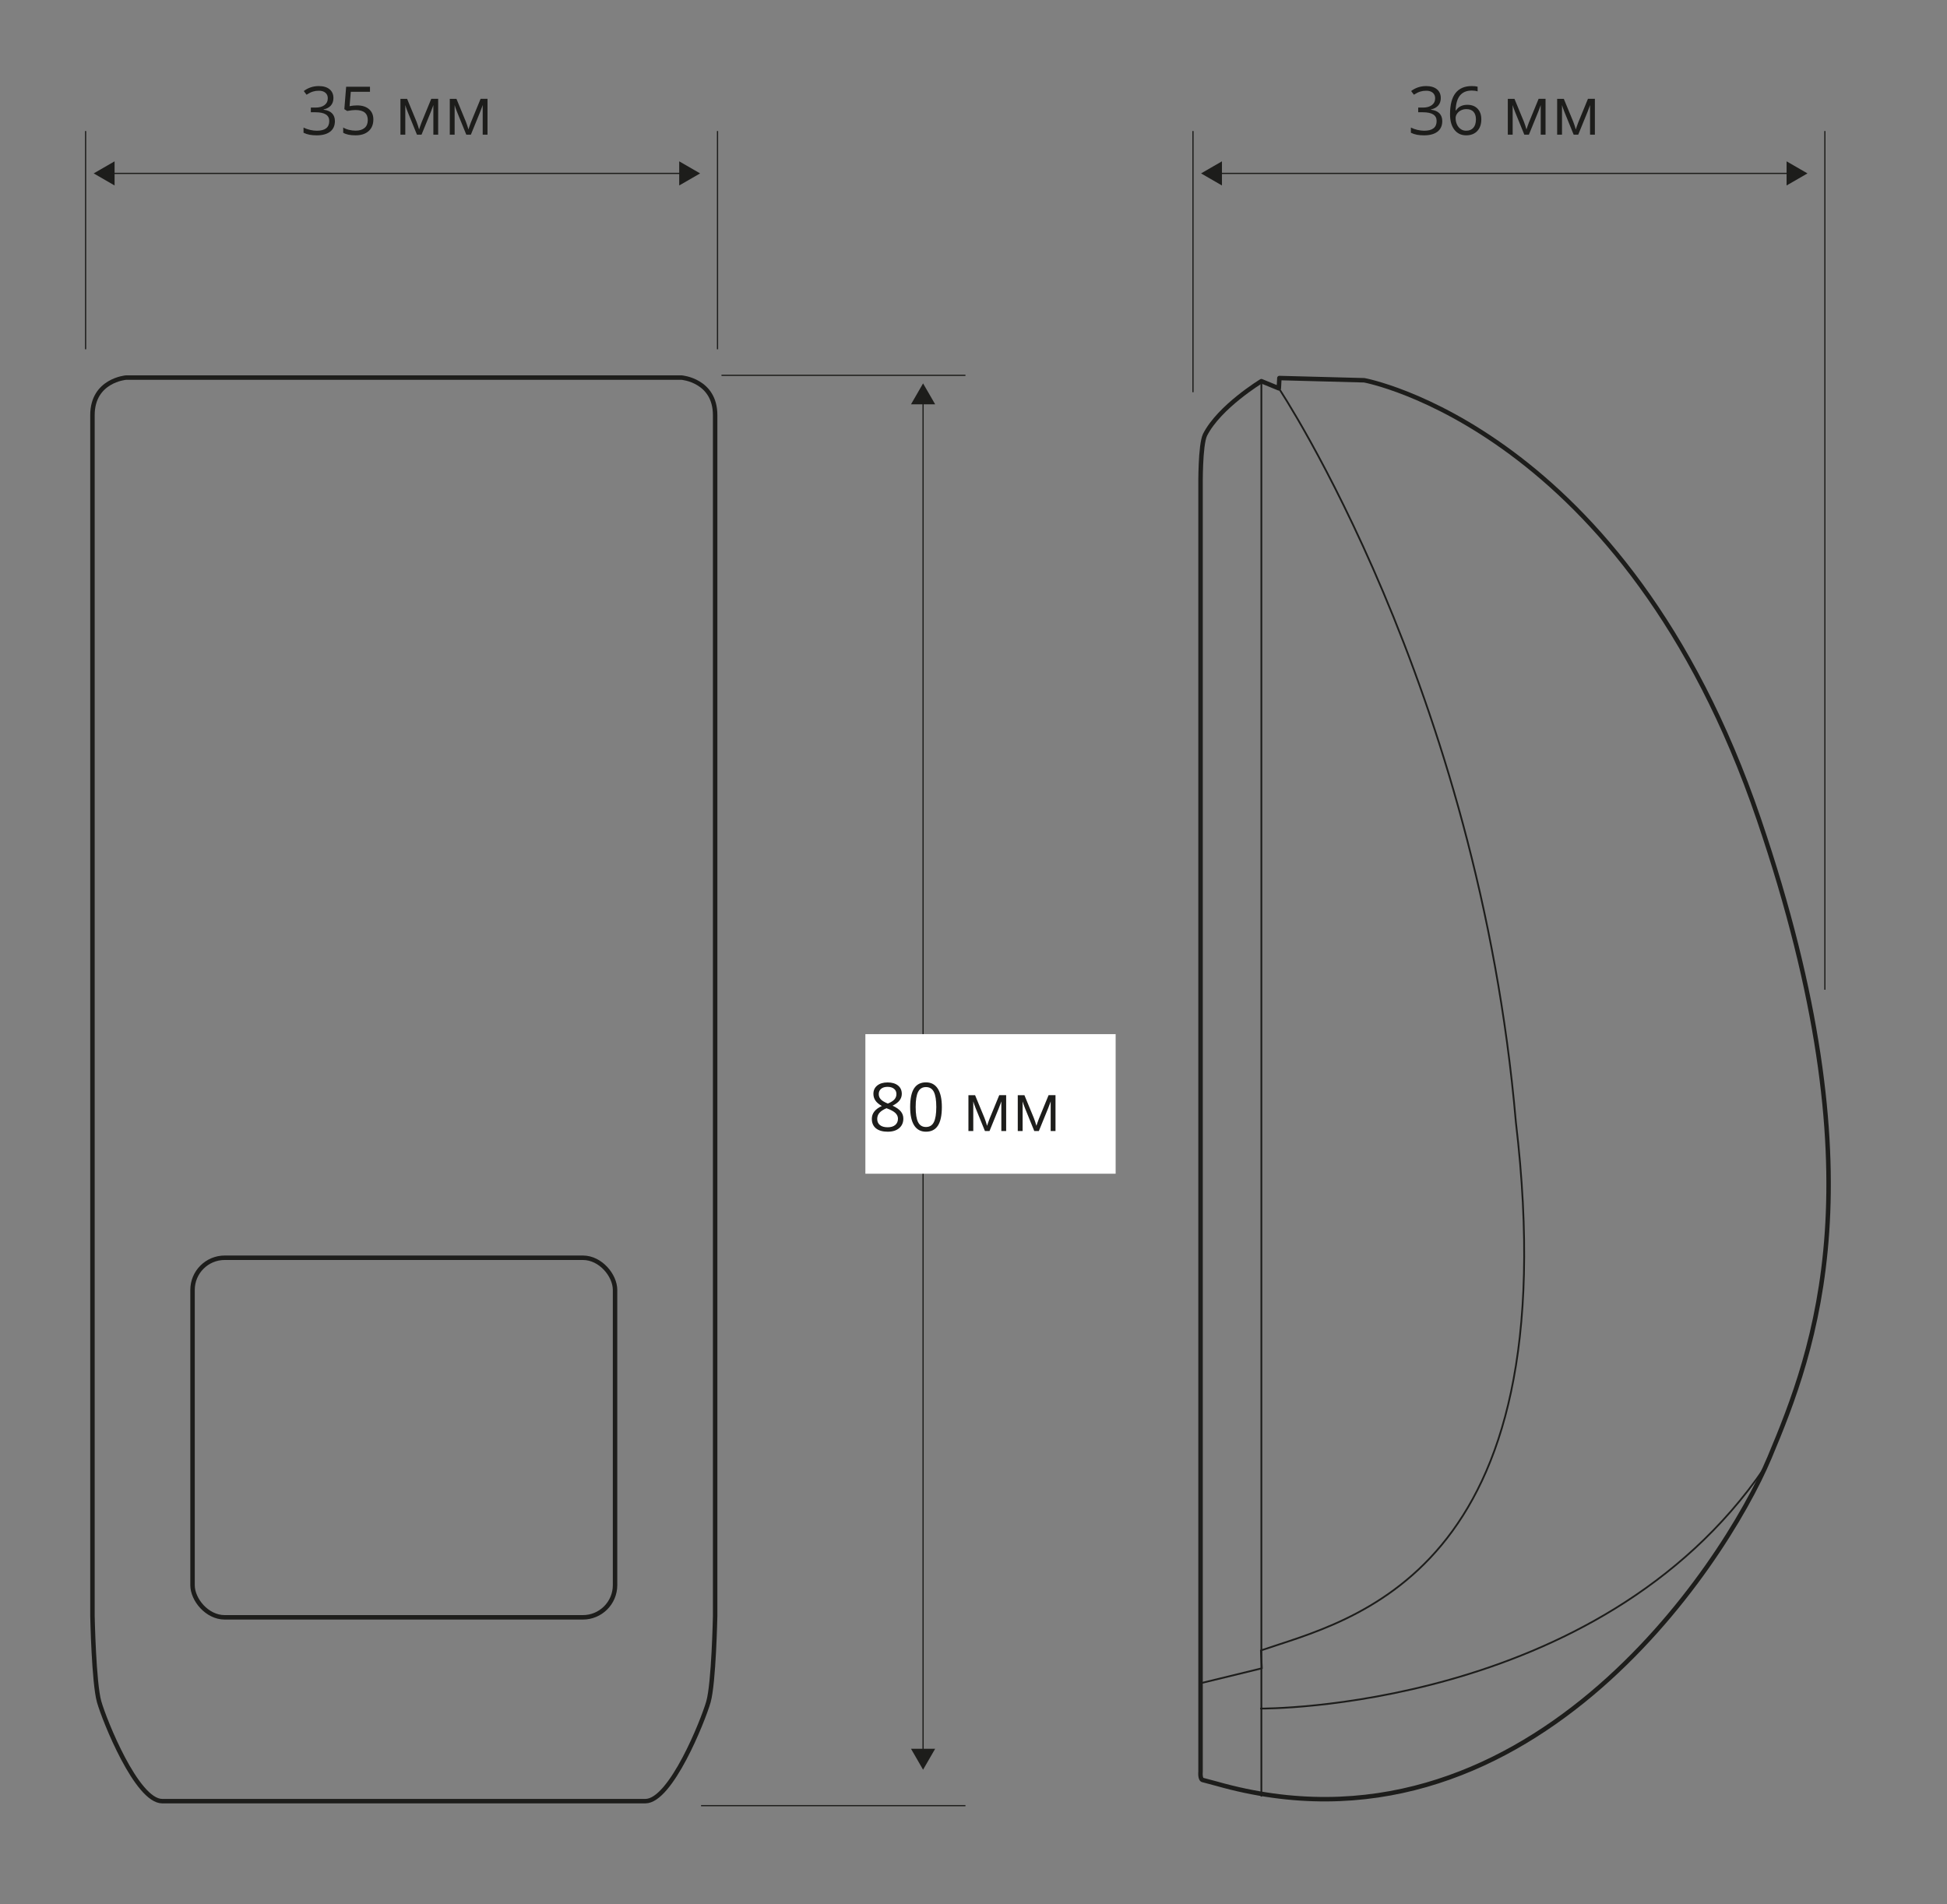 <?xml version="1.0" encoding="UTF-8"?>
<svg id="_Слой_1" data-name="Слой_1" xmlns="http://www.w3.org/2000/svg" width="436.471" height="426.88" version="1.1" viewBox="0 0 436.471 426.88">
  <rect x="0" y="0" width="436.471" height="426.88" fill="#808080" stroke="none"/>
  <!-- Generator: Adobe Illustrator 29.6.0, SVG Export Plug-In . SVG Version: 2.1.1 Build 207)  -->
  <defs>
    <style>
      .st0 {
        fill: #1d1d1b;
      }

      .st1 {
        fill: #fff;
      }

      .st2 {
        stroke-miterlimit: 10;
        stroke-width: .271px;
      }

      .st2, .st3, .st4 {
        fill: none;
        stroke: #1d1d1b;
      }

      .st3 {
        stroke-width: .4px;
      }

      .st3, .st4 {
        stroke-linecap: round;
        stroke-linejoin: round;
      }
    </style>
  </defs>
  <g>
    <line class="st2" x1="153.055" y1="38.876" x2="24.895" y2="38.876"/>
    <polygon class="st0" points="152.263 36.17 156.95 38.876 152.263 41.582 152.263 36.17"/>
    <polygon class="st0" points="25.687 36.17 21.001 38.876 25.687 41.582 25.687 36.17"/>
  </g>
  <line class="st2" x1="19.191" y1="78.305" x2="19.191" y2="29.378"/>
  <line class="st2" x1="160.851" y1="78.305" x2="160.851" y2="29.378"/>
  <g>
    <path class="st0" d="M74.746,21.978c0,.686-.192,1.247-.577,1.683s-.93.728-1.635.875v.059c.862.108,1.501.382,1.918.823.416.441.625,1.019.625,1.734,0,1.024-.355,1.812-1.066,2.363-.71.551-1.72.827-3.027.827-.568,0-1.09-.043-1.562-.128-.473-.086-.932-.236-1.378-.452v-1.161c.466.23.962.405,1.488.525.527.12,1.025.18,1.496.18,1.856,0,2.785-.728,2.785-2.183,0-1.303-1.023-1.955-3.072-1.955h-1.058v-1.051h1.072c.838,0,1.502-.185,1.992-.555.49-.37.735-.883.735-1.54,0-.524-.181-.936-.541-1.235-.359-.299-.849-.448-1.466-.448-.471,0-.914.063-1.33.191-.417.127-.893.363-1.426.706l-.618-.823c.441-.348.949-.621,1.525-.819.576-.198,1.183-.298,1.819-.298,1.044,0,1.854.239,2.433.717s.867,1.133.867,1.966Z"/>
    <path class="st0" d="M80.052,23.631c1.132,0,2.022.281,2.672.842.648.561.974,1.329.974,2.304,0,1.112-.354,1.984-1.062,2.616-.708.632-1.685.948-2.929.948-1.21,0-2.134-.193-2.771-.581v-1.176c.343.22.769.393,1.278.518s1.012.188,1.507.188c.862,0,1.532-.204,2.011-.61.478-.407.716-.995.716-1.764,0-1.5-.918-2.249-2.756-2.249-.466,0-1.088.071-1.867.213l-.632-.404.404-5.027h5.344v1.125h-4.3l-.272,3.227c.563-.113,1.125-.169,1.684-.169Z"/>
    <path class="st0" d="M93.951,29.019l.228-.684.316-.867,2.183-5.314h1.551v8.041h-1.08v-6.651l-.147.426-.426,1.125-2.08,5.101h-1.021l-2.08-5.115c-.26-.657-.438-1.169-.537-1.536v6.651h-1.088v-8.041h1.492l2.109,5.108c.211.539.404,1.125.581,1.757Z"/>
    <path class="st0" d="M105.012,29.019l.228-.684.316-.867,2.183-5.314h1.551v8.041h-1.08v-6.651l-.147.426-.426,1.125-2.08,5.101h-1.021l-2.08-5.115c-.26-.657-.438-1.169-.537-1.536v6.651h-1.088v-8.041h1.492l2.109,5.108c.211.539.404,1.125.581,1.757Z"/>
  </g>
  <path class="st4" d="M36.368,403.81c-5.715,0-12.935-18.048-14.138-22.26s-1.504-19.252-1.504-19.252c0,0,0-261.401,0-269.222s7.52-8.423,7.52-8.423h124.551s7.52.602,7.52,8.423v269.222s-.301,15.04-1.504,19.252-8.423,22.26-14.138,22.26H36.368Z"/>
  <rect class="st4" x="43.162" y="281.983" width="94.718" height="80.616" rx="7.213" ry="7.213"/>
  <g>
    <line class="st2" x1="206.932" y1="392.864" x2="206.932" y2="89.849"/>
    <polygon class="st0" points="209.639 392.072 206.932 396.759 204.226 392.072 209.639 392.072"/>
    <polygon class="st0" points="209.639 90.641 206.932 85.955 204.226 90.641 209.639 90.641"/>
  </g>
  <line class="st2" x1="161.737" y1="84.146" x2="216.43" y2="84.146"/>
  <line class="st2" x1="157.161" y1="404.821" x2="216.43" y2="404.821"/>
  <rect class="st1" x="193.997" y="231.847" width="56.102" height="31.294"/>
  <g>
    <path class="st0" d="M198.972,242.675c.98,0,1.757.228,2.33.684.573.455.86,1.085.86,1.889,0,.529-.165,1.012-.493,1.448-.328.436-.853.833-1.572,1.19.872.416,1.492.854,1.859,1.312s.551.988.551,1.592c0,.892-.311,1.604-.933,2.135-.623.531-1.476.798-2.559.798-1.146,0-2.028-.252-2.646-.754s-.926-1.214-.926-2.135c0-1.23.749-2.188,2.249-2.874-.677-.382-1.161-.795-1.455-1.238-.295-.443-.441-.939-.441-1.488,0-.779.288-1.4.863-1.863.576-.463,1.347-.694,2.312-.694ZM196.65,250.863c0,.588.204,1.046.613,1.374s.984.492,1.724.492c.73,0,1.299-.171,1.705-.514.407-.343.61-.813.61-1.411,0-.476-.191-.898-.573-1.269-.382-.369-1.049-.729-1.999-1.076-.73.313-1.26.66-1.588,1.04s-.492.834-.492,1.363ZM198.957,243.668c-.612,0-1.093.146-1.44.44s-.521.687-.521,1.177c0,.45.145.837.434,1.161.289.323.823.646,1.602.97.701-.294,1.197-.61,1.489-.948.291-.338.437-.732.437-1.183,0-.495-.178-.889-.532-1.18-.355-.292-.845-.438-1.467-.438Z"/>
    <path class="st0" d="M211.143,248.187c0,1.857-.292,3.244-.878,4.16s-1.48,1.375-2.687,1.375c-1.156,0-2.035-.47-2.639-1.408-.603-.938-.903-2.313-.903-4.127,0-1.871.291-3.261.874-4.167s1.473-1.359,2.668-1.359c1.166,0,2.052.473,2.657,1.418.605.946.907,2.315.907,4.108ZM205.271,248.187c0,1.563.184,2.701.552,3.414.367.713.952,1.069,1.756,1.069.813,0,1.402-.361,1.768-1.084s.548-1.855.548-3.399c0-1.543-.183-2.674-.548-3.392s-.954-1.077-1.768-1.077c-.804,0-1.389.354-1.756,1.062-.368.708-.552,1.844-.552,3.406Z"/>
    <path class="st0" d="M221.279,252.399l.228-.684.316-.867,2.183-5.314h1.551v8.041h-1.08v-6.651l-.147.426-.426,1.125-2.08,5.101h-1.021l-2.08-5.115c-.26-.656-.438-1.169-.537-1.536v6.651h-1.087v-8.041h1.491l2.109,5.108c.211.539.404,1.125.581,1.757Z"/>
    <path class="st0" d="M232.34,252.399l.228-.684.316-.867,2.183-5.314h1.551v8.041h-1.08v-6.651l-.147.426-.426,1.125-2.08,5.101h-1.021l-2.08-5.115c-.26-.656-.438-1.169-.537-1.536v6.651h-1.087v-8.041h1.491l2.109,5.108c.211.539.404,1.125.581,1.757Z"/>
  </g>
  <g>
    <g>
      <line class="st2" x1="401.3" y1="38.876" x2="273.14" y2="38.876"/>
      <polygon class="st0" points="400.508 36.17 405.195 38.876 400.508 41.582 400.508 36.17"/>
      <polygon class="st0" points="273.932 36.17 269.246 38.876 273.932 41.582 273.932 36.17"/>
    </g>
    <line class="st2" x1="267.437" y1="87.931" x2="267.437" y2="29.378"/>
    <line class="st2" x1="409.096" y1="221.89" x2="409.096" y2="29.378"/>
    <g>
      <path class="st0" d="M322.991,21.978c0,.686-.192,1.247-.577,1.683-.384.436-.93.728-1.635.875v.059c.862.108,1.502.382,1.918.823.417.441.625,1.019.625,1.734,0,1.024-.355,1.812-1.065,2.363-.711.551-1.72.827-3.028.827-.568,0-1.089-.043-1.562-.128-.474-.086-.933-.236-1.379-.452v-1.161c.466.23.962.405,1.488.525.527.12,1.025.18,1.496.18,1.857,0,2.785-.728,2.785-2.183,0-1.303-1.023-1.955-3.071-1.955h-1.059v-1.051h1.073c.838,0,1.501-.185,1.991-.555.49-.37.735-.883.735-1.54,0-.524-.181-.936-.54-1.235-.36-.299-.85-.448-1.467-.448-.471,0-.914.063-1.33.191-.417.127-.892.363-1.426.706l-.617-.823c.44-.348.949-.621,1.524-.819.576-.198,1.183-.298,1.819-.298,1.044,0,1.854.239,2.433.717s.867,1.133.867,1.966Z"/>
      <path class="st0" d="M325.064,25.601c0-2.112.41-3.69,1.23-4.737.821-1.046,2.035-1.569,3.642-1.569.554,0,.99.047,1.309.14v1.051c-.377-.123-.809-.184-1.294-.184-1.151,0-2.03.359-2.638,1.077-.608.718-.941,1.846-1,3.384h.088c.539-.842,1.392-1.264,2.558-1.264.966,0,1.727.292,2.282.875.557.583.834,1.374.834,2.374,0,1.117-.305,1.996-.915,2.635-.609.639-1.434.959-2.473.959-1.112,0-1.994-.417-2.646-1.253-.652-.835-.978-1.998-.978-3.488ZM328.672,29.306c.695,0,1.235-.219,1.62-.658.385-.438.577-1.072.577-1.9,0-.71-.179-1.269-.536-1.675-.358-.407-.892-.61-1.603-.61-.44,0-.845.091-1.213.272-.367.182-.66.431-.878.75-.218.319-.327.649-.327.993,0,.504.098.975.294,1.411s.474.781.834,1.036.771.382,1.231.382Z"/>
      <path class="st0" d="M342.196,29.019l.228-.684.316-.867,2.183-5.314h1.551v8.041h-1.08v-6.651l-.147.426-.426,1.125-2.08,5.101h-1.021l-2.08-5.115c-.26-.657-.438-1.169-.537-1.536v6.651h-1.087v-8.041h1.491l2.109,5.108c.211.539.404,1.125.581,1.757Z"/>
      <path class="st0" d="M353.257,29.019l.228-.684.316-.867,2.183-5.314h1.551v8.041h-1.08v-6.651l-.147.426-.426,1.125-2.08,5.101h-1.021l-2.08-5.115c-.26-.657-.438-1.169-.537-1.536v6.651h-1.087v-8.041h1.491l2.109,5.108c.211.539.404,1.125.581,1.757Z"/>
    </g>
    <path class="st4" d="M269.737,399.097c-.798-.028-.602-1.905-.602-1.905V108.919s-.1-9.124,1.003-11.431c3.209-6.317,12.634-12.032,12.634-12.032l3.91,1.604.125-2.306,19.026.501s58.555,10.687,88.437,98.364c27.373,80.315,12.634,118.819,2.406,143.184-10.227,24.365-55.048,92.648-123.932,73.096l-3.008-.802Z"/>
    <path class="st3" d="M286.683,87.06s44.72,67.08,53.142,164.541c12.032,101.673-37.45,111.649-57.153,118.417l.201,4.011-13.586,3.309"/>
    <path class="st3" d="M282.672,383.054s75.502.602,112.802-53.844"/>
    <line class="st3" x1="282.772" y1="85.456" x2="282.772" y2="402.606"/>
  </g>
</svg>